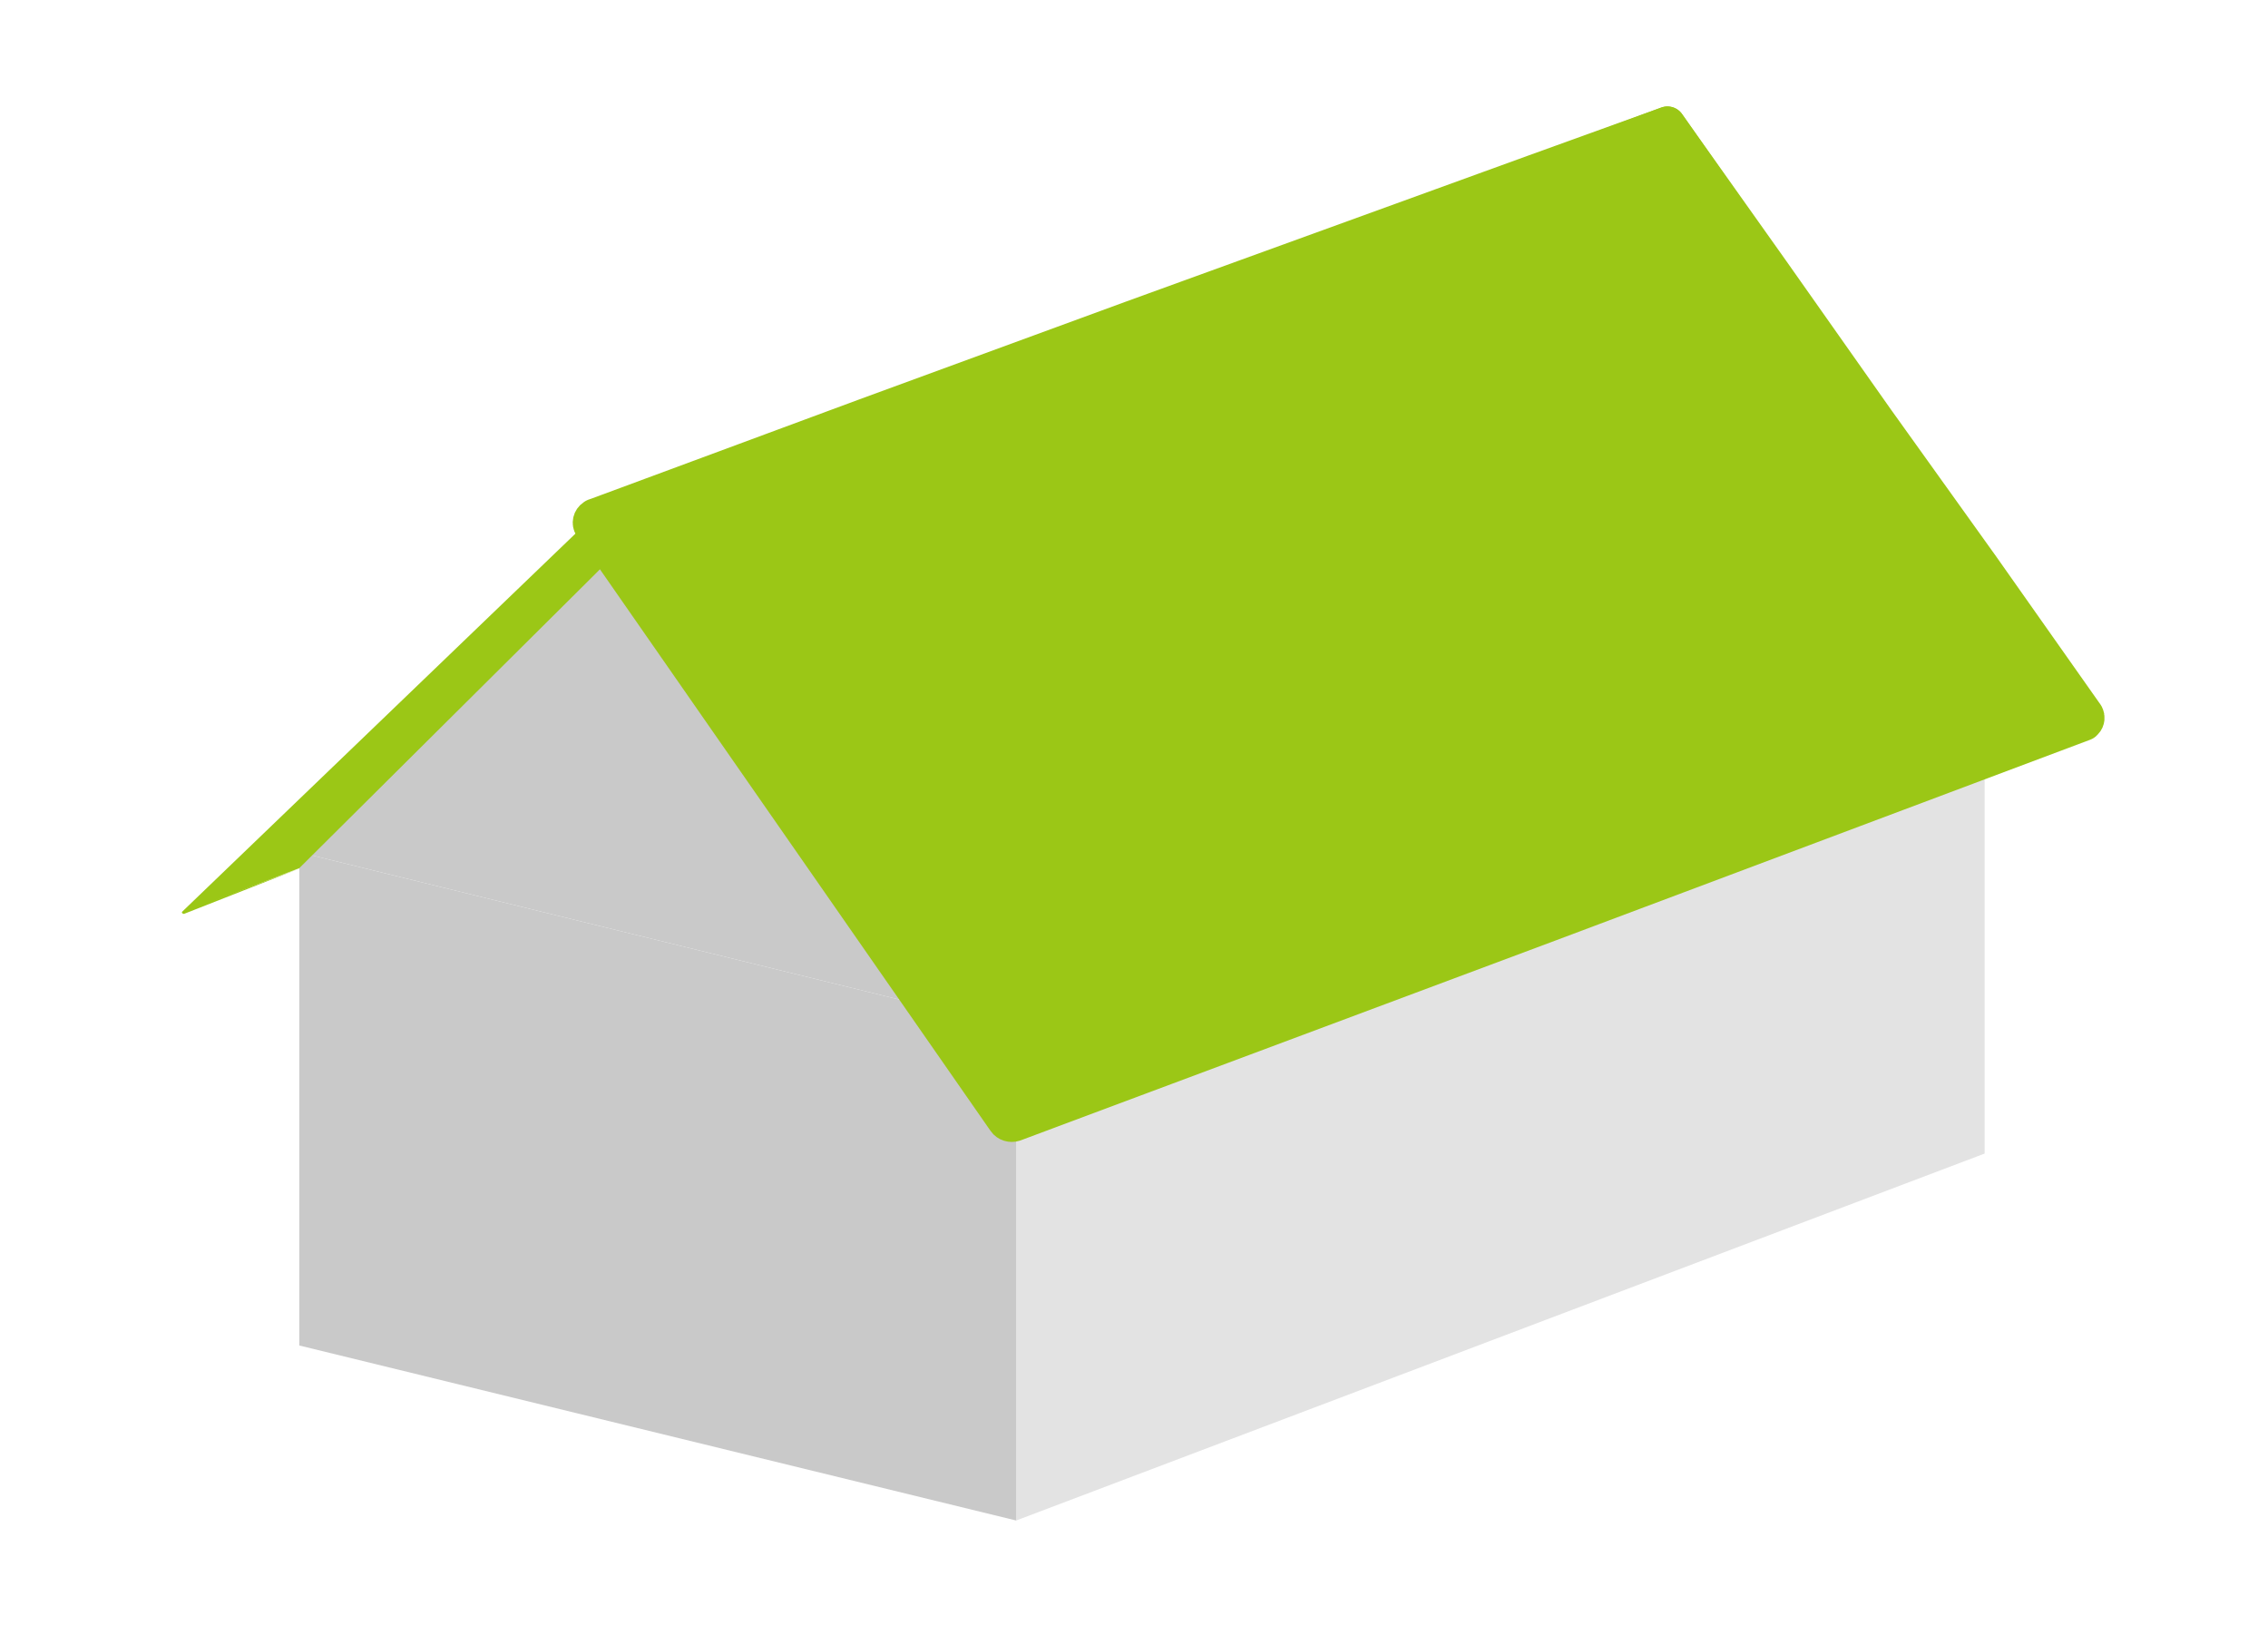 <?xml version="1.0" encoding="UTF-8"?><svg id="a" xmlns="http://www.w3.org/2000/svg" viewBox="0 0 228.1 165.4"><defs><style>.cls-1{stroke:#9bc716;stroke-linecap:round;stroke-linejoin:round;stroke-width:3.59px;}.cls-1,.cls-2{fill:#9bc716;}.cls-3{fill:#c9c9c9;}.cls-3,.cls-2,.cls-4{stroke-width:0px;}.cls-4{fill:#e3e3e3;}</style></defs><polygon class="cls-4" points="199.6 66.4 199.6 116 102.2 152.9 102.2 103.4 199.6 66.4"/><polygon class="cls-3" points="30.1 85.7 30.1 135.3 102.2 152.9 102.2 103.4 30.1 85.7"/><polygon class="cls-3" points="66.2 51.7 30.1 85.7 102.2 103.4 66.2 51.7"/><polygon class="cls-3" points="163.6 14.8 144.9 41.8 199.6 66.4 163.6 14.8"/><polygon class="cls-1" points="167.7 12.5 60 52.5 101.7 112.2 209.4 72.2 167.7 12.5"/><polygon class="cls-2" points="60 52.5 18.4 91.8 30.1 87.3 62.1 55.5 60 52.5"/><path class="cls-1" d="m167.7,12.5l-13.4,5.1-13.4,5.1-13.4,5.1-13.5,5.1-26.9,10.1-13.4,5.1-13.5,5,.3-1,41.7,59.6-.9-.3,53.9-20,26.9-10,27-9.9-.2.7-10.3-15-10.3-15-10.3-15-10.3-14.7h0Zm0,0l10.5,14.8,10.5,14.9,10.6,14.8,10.5,14.9c.1.2.1.5-.1.7,0,0-.1,0-.1.1h0l-26.9,10.1-26.9,10.1-53.8,20.1c-.3.1-.7,0-.9-.3l-41.6-59.8h0c-.2-.3-.1-.7.2-.9,0,0,.1-.1.2-.1l13.5-5,13.5-5,27-9.9,13.5-4.9,13.5-4.9,13.5-4.9,13.3-4.8h0Z"/><path class="cls-2" d="m61.5,56l-2.1-3,1.1.1-42,38.8-.1-.2,11.8-4.4-11.7,4.6q-.1,0-.2-.1v-.1h0l41.3-39.7c.3-.3.7-.3,1,0l.1.1h0l2.2,3c.2.3.2.8-.2,1.1s-.9.2-1.2-.2h0Z"/></svg>